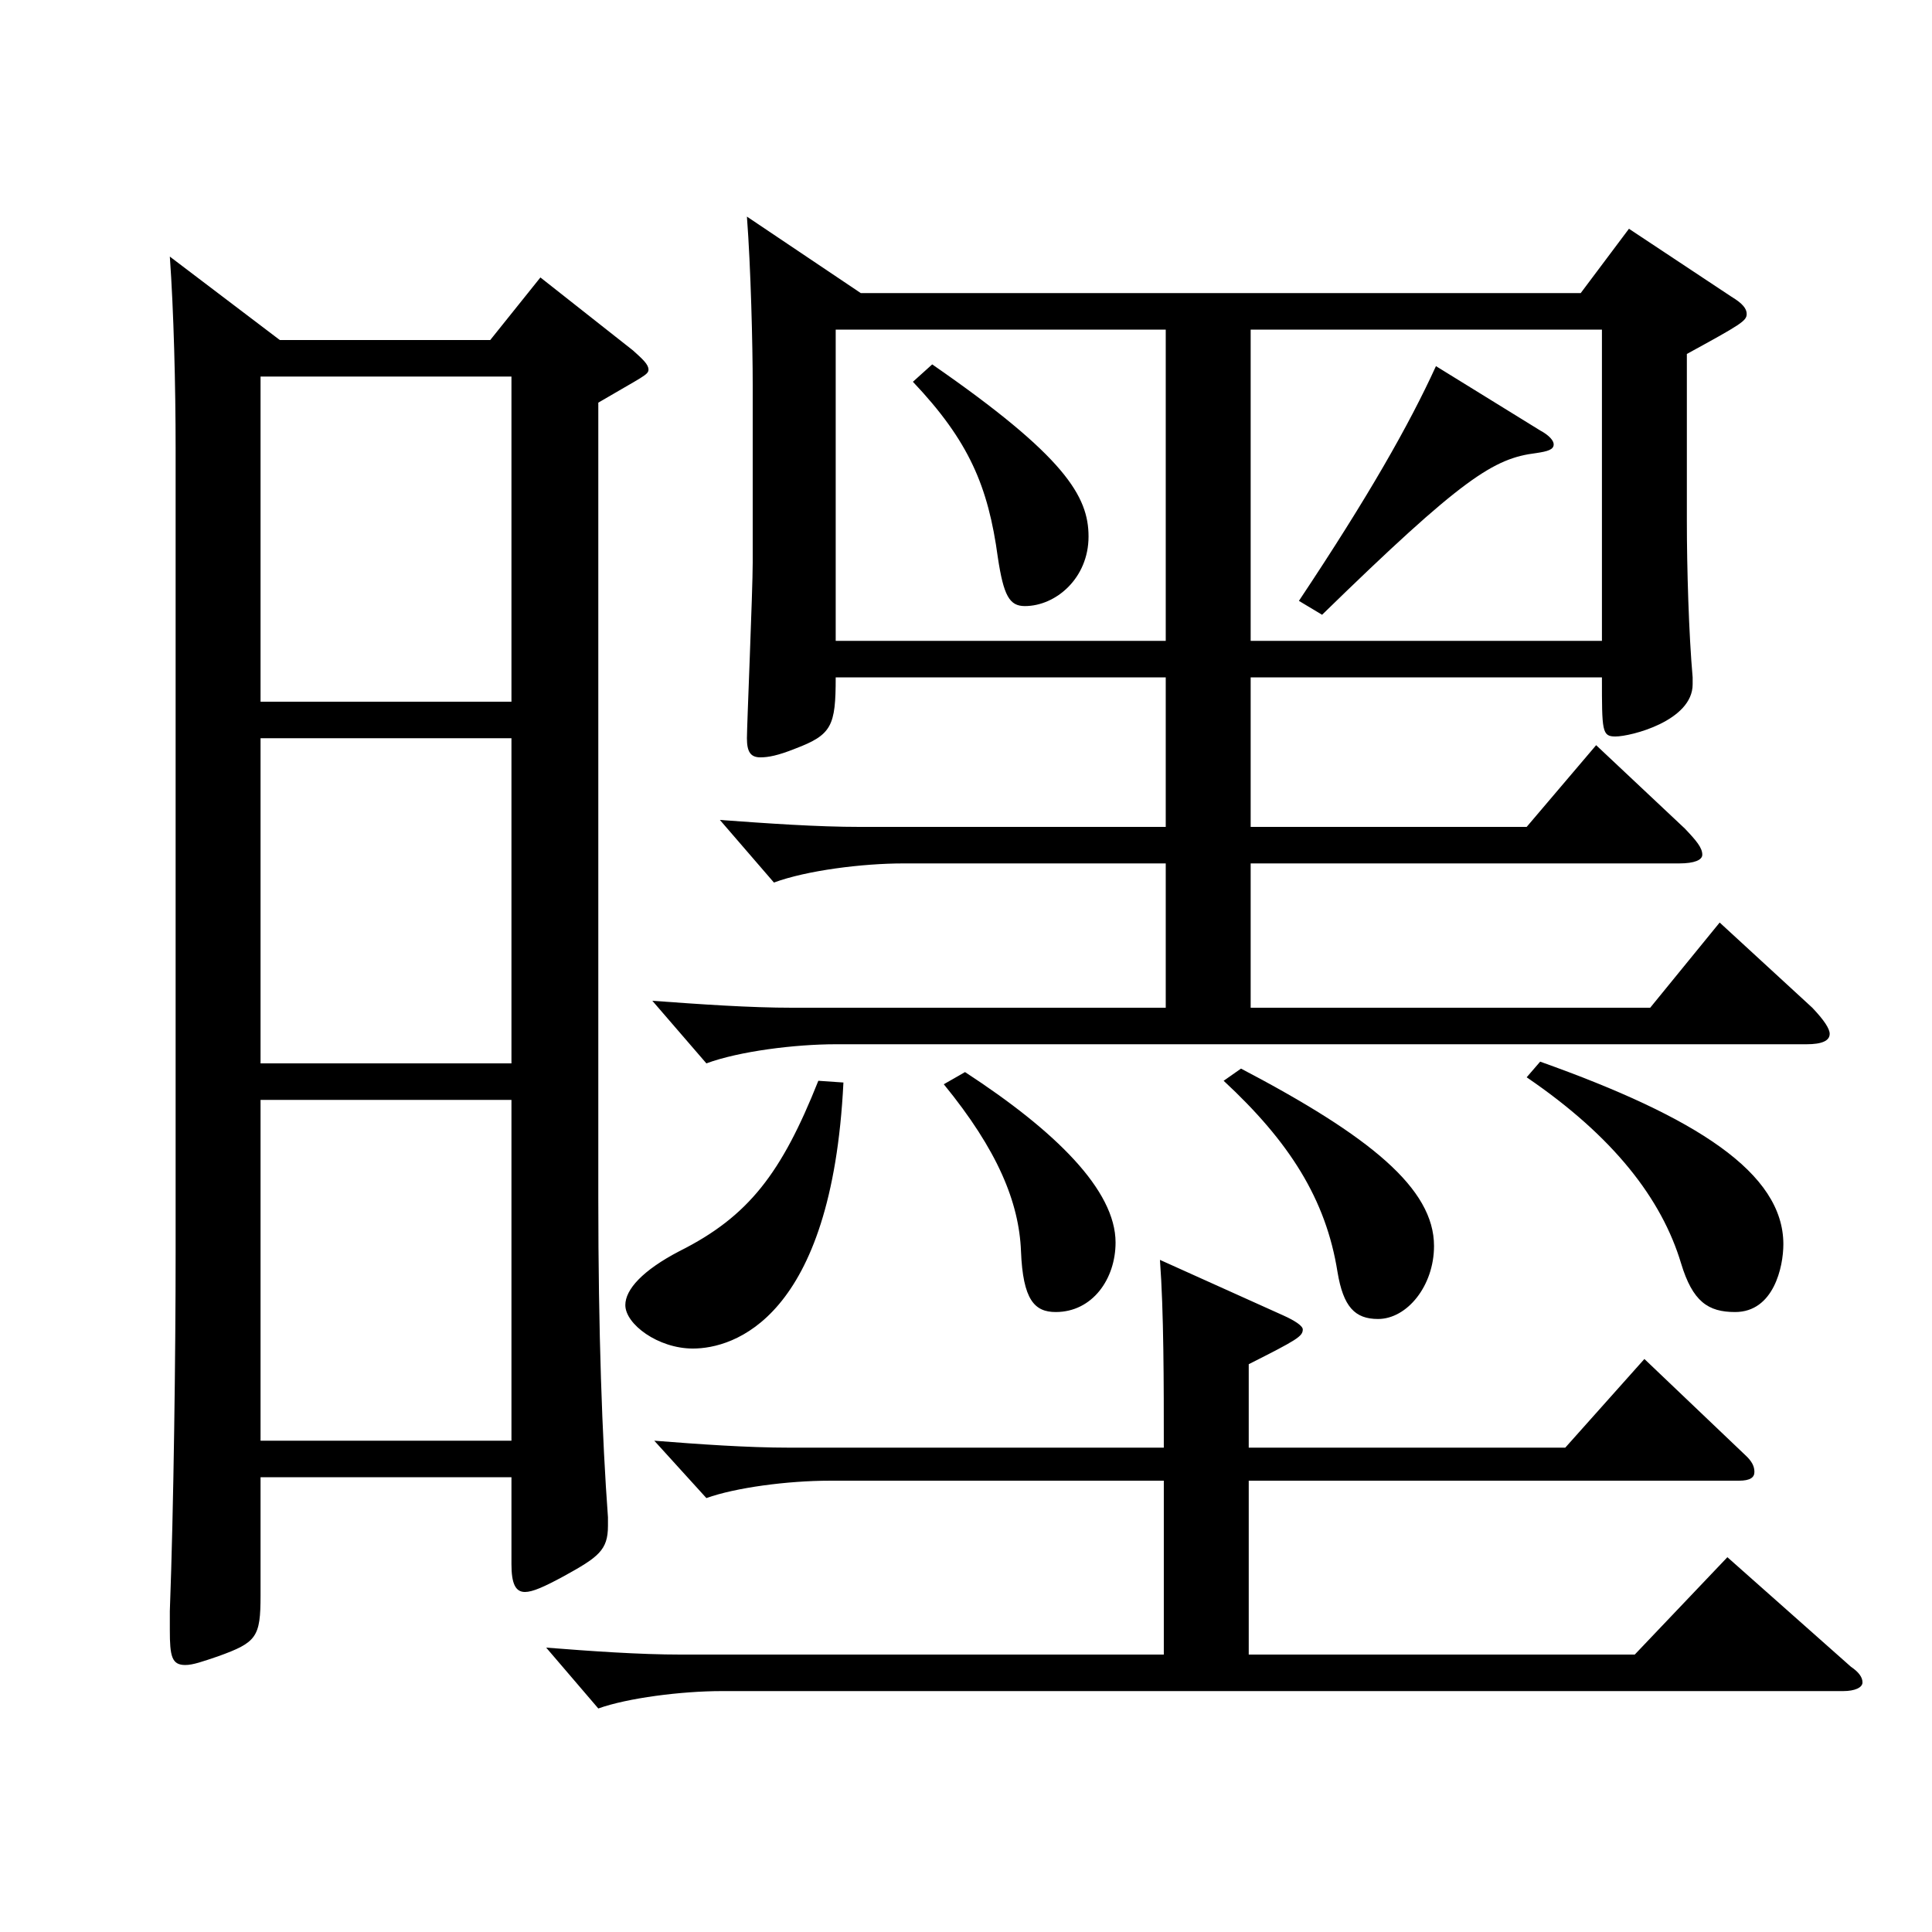 <?xml version="1.0" encoding="utf-8"?>
<!-- Generator: Adobe Illustrator 16.0.0, SVG Export Plug-In . SVG Version: 6.00 Build 0)  -->
<!DOCTYPE svg PUBLIC "-//W3C//DTD SVG 1.1//EN" "http://www.w3.org/Graphics/SVG/1.1/DTD/svg11.dtd">
<svg version="1.1" id="图层_1" xmlns="http://www.w3.org/2000/svg" xmlns:xlink="http://www.w3.org/1999/xlink" x="0px" y="0px"
	 width="1000px" height="1000px" viewBox="0 0 1000 1000" enable-background="new 0 0 1000 1000" xml:space="preserve">
<path d="M144.848,176.009h108.891l25.974-32.4l47.952,37.8c4.994,4.5,7.991,7.2,7.991,9.9s-2.997,3.6-25.974,17.1v412.197
	c0,68.399,1.998,124.199,4.995,164.699v4.5c0,12.6-4.995,16.199-22.977,26.1c-9.99,5.399-15.984,8.1-19.98,8.1
	c-4.995,0-6.992-4.5-6.992-14.399v-45H134.858v61.199c0,21.601-1.998,24.3-21.979,31.5c-7.991,2.7-12.986,4.5-16.982,4.5
	c-6.993,0-7.992-4.5-7.992-18v-9.899c1.998-53.1,2.997-134.1,2.997-185.399V232.708c0-33.3-0.999-71.999-2.997-99.899
	L144.848,176.009z M134.858,363.207h129.869V194.908H134.858V363.207z M264.728,382.107H134.858v168.299h129.869V382.107z
	 M264.728,745.705V569.306H134.858v176.399H264.728z M602.387,766.404H429.561c-21.978,0-48.95,3.601-63.936,9l-26.973-29.699
	c22.978,1.8,47.952,3.6,69.93,3.6h193.805c0-33.3,0-70.199-1.998-97.199l63.936,28.8c5.994,2.7,9.99,5.399,9.99,7.2
	c0,3.6-2.997,5.399-27.972,17.999v43.2h163.834l40.959-45.899l51.948,49.499c3.995,3.601,4.994,6.3,4.994,9s-1.997,4.5-7.991,4.5
	H646.343v90h199.798l47.952-50.4l63.936,56.7c3.996,2.7,5.994,5.399,5.994,8.1s-3.996,4.5-9.99,4.5H373.617
	c-20.979,0-48.95,3.6-63.936,9l-26.973-31.5c22.977,1.8,47.951,3.601,69.93,3.601h249.748V766.404z M436.554,560.306
	c-5.994,122.399-56.942,137.699-77.921,137.699c-17.982,0-34.965-12.6-34.965-22.5c0-8.1,8.99-18,27.972-27.899
	c35.964-18,52.946-40.5,71.928-88.199L436.554,560.306z M445.545,151.709h372.624l24.975-33.3l52.947,35.1
	c5.994,3.6,7.992,6.3,7.992,9c0,3.6-2.997,5.399-30.969,20.699v86.399c0,24.301,0.998,58.5,2.996,81v3.6c0,18.9-31.968,27-39.959,27
	c-6.993,0-6.993-2.7-6.993-30.6H647.342v77.399h142.855l35.964-42.3l45.953,43.2c5.994,6.3,8.991,9.899,8.991,13.499
	c0,2.7-3.996,4.5-11.987,4.5H647.342v74.7h206.791l35.964-44.1l47.951,44.1c5.994,6.3,8.991,10.8,8.991,13.5
	c0,3.6-3.996,5.399-11.987,5.399H432.558c-20.979,0-49.949,3.601-66.933,9.9l-27.972-32.4c24.975,1.801,49.95,3.601,72.927,3.601
	h192.806v-74.7H467.522c-20.979,0-49.949,3.601-66.933,9.9l-27.972-32.399c24.975,1.8,49.95,3.6,72.927,3.6h157.841v-77.399H432.558
	c0,25.199-1.998,29.699-20.979,36.899c-8.991,3.601-13.986,4.5-17.982,4.5c-4.994,0-6.992-2.7-6.992-9.899
	c0-6.301,2.997-76.5,2.997-90.899v-91.8c0-20.699-0.999-61.199-2.997-87.299L445.545,151.709z M603.386,170.608H432.558v161.099
	h170.828V170.608z M482.508,188.608c68.931,47.7,80.918,68.399,80.918,89.1c0,21.6-16.982,35.999-32.967,35.999
	c-7.991,0-10.988-5.399-13.985-25.199c-4.995-36.899-14.985-60.3-43.956-90.899L482.508,188.608z M499.49,554.906
	c46.953,30.6,77.922,61.199,77.922,88.199c0,18.899-11.988,36-30.969,36c-10.989,0-16.983-6.301-17.982-31.5
	c-0.999-25.2-11.987-52.2-39.959-86.399L499.49,554.906z M642.347,553.105c66.933,35.101,99.899,62.1,99.899,91.8
	c0,20.7-13.986,37.8-28.972,37.8c-11.987,0-17.981-6.3-20.979-24.3c-5.994-37.8-24.975-67.5-58.94-98.999L642.347,553.105z
	 M829.158,331.707V170.608H647.342v161.099H829.158z M797.19,222.809c4.995,2.699,6.993,5.399,6.993,7.199
	c0,2.7-2.997,3.601-8.991,4.5c-21.978,2.7-37.962,12.601-110.889,83.699l-11.987-7.199c35.964-54,56.942-90.899,70.929-121.499
	L797.19,222.809z M797.19,549.506c80.918,28.8,125.873,57.6,125.873,94.499c0,11.7-4.995,35.101-24.975,35.101
	c-13.986,0-21.979-5.4-27.972-25.2c-9.99-33.3-34.965-65.699-79.92-96.3L797.19,549.506z"/>
</svg>

